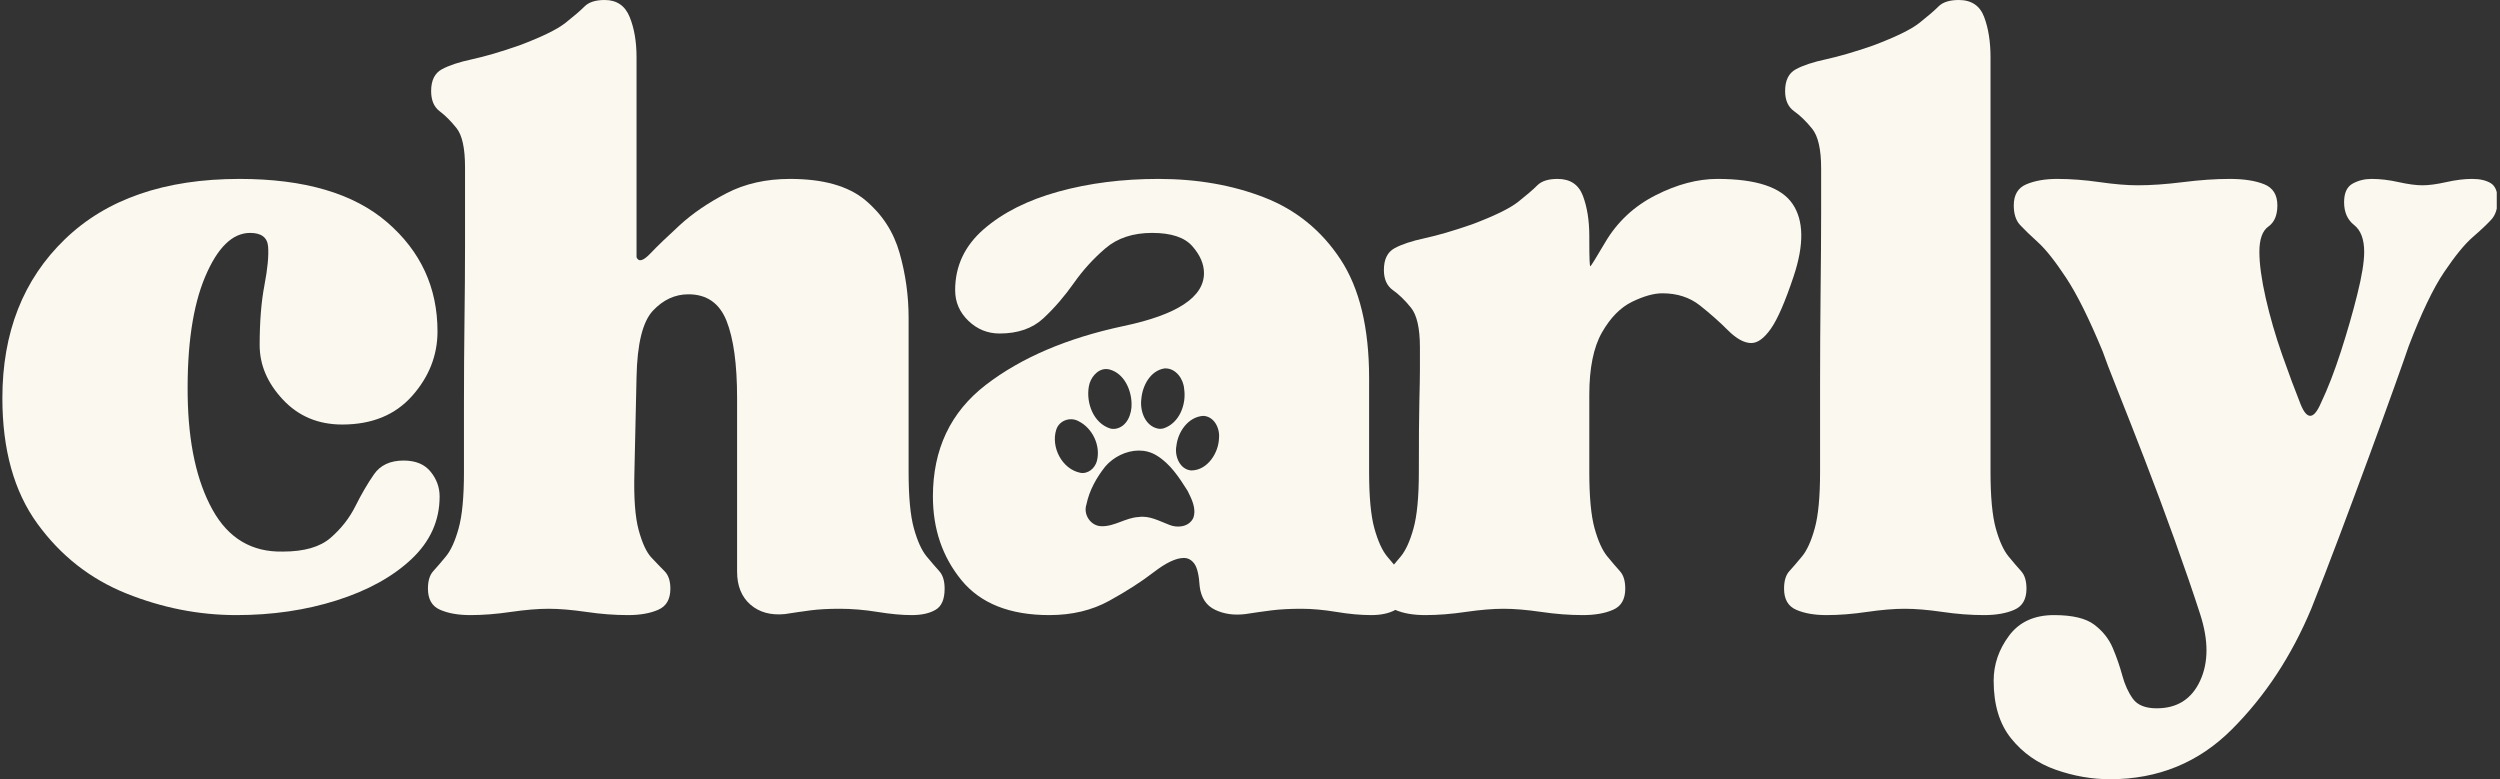 <svg xmlns="http://www.w3.org/2000/svg" width="154" height="48" viewBox="0 0 154 48" fill="none"><rect x="0" y="0" width="154" height="48" fill="#333333" stroke="none"/><g clip-path="url(#clip0_28_32)"><path d="M0.146 24.523C0.146 20.479 1.428 17.218 3.994 14.741C6.558 12.261 10.146 11.021 14.756 11.021C18.756 11.021 21.788 11.913 23.852 13.695C25.917 15.478 26.95 17.718 26.95 20.413C26.95 21.893 26.427 23.218 25.384 24.392C24.341 25.565 22.907 26.151 21.081 26.151C19.604 26.151 18.387 25.641 17.43 24.619C16.473 23.598 15.995 22.479 15.995 21.262C15.995 19.827 16.092 18.598 16.288 17.577C16.483 16.555 16.559 15.762 16.516 15.196C16.472 14.63 16.102 14.347 15.408 14.347C14.319 14.347 13.395 15.25 12.634 17.056C11.875 18.86 11.517 21.305 11.561 24.392C11.604 27.304 12.115 29.642 13.093 31.403C14.07 33.163 15.516 34.021 17.43 33.977C18.734 33.977 19.712 33.696 20.363 33.132C21.016 32.566 21.527 31.914 21.895 31.175C22.265 30.435 22.645 29.783 23.037 29.219C23.428 28.653 24.036 28.37 24.863 28.37C25.603 28.37 26.157 28.599 26.526 29.057C26.896 29.512 27.081 30.022 27.081 30.585C27.081 32.065 26.505 33.348 25.352 34.436C24.2 35.522 22.666 36.37 20.753 36.979C18.841 37.586 16.776 37.89 14.559 37.89C12.254 37.89 9.993 37.445 7.776 36.555C5.558 35.663 3.732 34.227 2.296 32.248C0.862 30.27 0.146 27.695 0.146 24.523Z" fill="#FBF8EF"></path><path d="M33.797 37.5C33.143 37.5 32.37 37.564 31.479 37.693C30.588 37.825 29.752 37.89 28.97 37.89C28.232 37.89 27.611 37.781 27.11 37.562C26.611 37.347 26.361 36.913 26.361 36.261C26.361 35.783 26.469 35.425 26.686 35.185C26.904 34.946 27.165 34.642 27.469 34.274C27.774 33.904 28.036 33.328 28.252 32.545C28.471 31.761 28.58 30.609 28.58 29.088C28.58 27.872 28.58 26.447 28.58 24.816C28.58 23.186 28.59 21.523 28.611 19.827C28.634 18.132 28.646 16.566 28.646 15.13C28.646 13.695 28.646 12.532 28.646 11.642C28.646 10.75 28.646 10.303 28.646 10.303C28.646 9.13 28.471 8.326 28.121 7.891C27.774 7.457 27.426 7.11 27.079 6.849C26.732 6.587 26.558 6.173 26.558 5.607C26.558 4.957 26.776 4.512 27.21 4.272C27.645 4.033 28.264 3.827 29.067 3.654C29.872 3.48 30.838 3.197 31.968 2.805C33.36 2.283 34.317 1.817 34.839 1.404C35.361 0.99 35.752 0.654 36.013 0.393C36.275 0.131 36.687 0 37.251 0C37.991 0 38.504 0.349 38.787 1.046C39.07 1.741 39.211 2.566 39.211 3.523V15.848C39.34 16.152 39.622 16.076 40.056 15.62C40.491 15.163 41.099 14.577 41.882 13.861C42.666 13.143 43.623 12.491 44.753 11.904C45.884 11.316 47.189 11.021 48.666 11.021C50.708 11.021 52.252 11.456 53.296 12.325C54.34 13.195 55.046 14.282 55.415 15.586C55.785 16.89 55.97 18.217 55.97 19.564V29.088C55.97 30.609 56.078 31.761 56.295 32.545C56.513 33.328 56.774 33.904 57.078 34.274C57.383 34.642 57.645 34.946 57.861 35.185C58.079 35.425 58.189 35.783 58.189 36.261C58.189 36.913 58.004 37.347 57.633 37.562C57.263 37.781 56.774 37.89 56.167 37.89C55.557 37.89 54.85 37.825 54.045 37.693C53.242 37.564 52.47 37.5 51.73 37.5C51.034 37.5 50.437 37.532 49.935 37.597C49.436 37.663 48.904 37.74 48.341 37.828C47.472 37.912 46.764 37.716 46.219 37.238C45.676 36.76 45.405 36.085 45.405 35.216V24.523C45.405 22.434 45.187 20.847 44.753 19.761C44.318 18.673 43.535 18.129 42.406 18.129C41.58 18.129 40.851 18.466 40.219 19.14C39.588 19.814 39.253 21.174 39.211 23.218L39.08 29.088C39.036 30.653 39.122 31.837 39.339 32.642C39.557 33.447 39.818 34.013 40.122 34.34C40.426 34.664 40.697 34.946 40.936 35.185C41.175 35.425 41.295 35.783 41.295 36.261C41.295 36.913 41.045 37.347 40.547 37.562C40.047 37.781 39.427 37.89 38.687 37.89C37.86 37.89 37.001 37.825 36.109 37.693C35.219 37.564 34.448 37.5 33.797 37.5Z" fill="#FBF8EF"></path><path d="M85.182 36.261C85.182 35.783 85.29 35.425 85.507 35.185C85.725 34.946 85.986 34.642 86.29 34.274C86.595 33.904 86.857 33.328 87.073 32.545C87.291 31.761 87.401 30.609 87.401 29.088C87.401 27.087 87.411 25.641 87.432 24.75C87.454 23.858 87.467 23.206 87.467 22.794C87.467 22.38 87.467 21.912 87.467 21.39C87.467 20.216 87.281 19.402 86.911 18.947C86.54 18.489 86.17 18.131 85.8 17.87C85.432 17.608 85.248 17.196 85.248 16.631C85.248 15.978 85.465 15.533 85.9 15.293C86.335 15.054 86.953 14.848 87.756 14.675C88.561 14.501 89.53 14.218 90.662 13.826C92.053 13.304 93.009 12.838 93.529 12.425C94.051 12.011 94.442 11.675 94.702 11.414C94.965 11.152 95.379 11.021 95.945 11.021C96.726 11.021 97.247 11.369 97.508 12.066C97.77 12.762 97.901 13.587 97.901 14.544V14.803C97.901 15.891 97.922 16.424 97.966 16.404C98.01 16.381 98.313 15.891 98.877 14.934C99.618 13.674 100.651 12.707 101.976 12.032C103.301 11.358 104.572 11.021 105.792 11.021C108.182 11.021 109.724 11.533 110.419 12.556C111.116 13.578 111.139 15.067 110.488 17.021C109.966 18.588 109.498 19.664 109.084 20.251C108.672 20.838 108.271 21.131 107.88 21.131C107.445 21.131 106.966 20.87 106.444 20.348C105.922 19.826 105.345 19.315 104.716 18.816C104.085 18.317 103.313 18.067 102.4 18.067C101.878 18.067 101.258 18.241 100.541 18.588C99.823 18.936 99.203 19.566 98.681 20.479C98.161 21.392 97.901 22.675 97.901 24.326V29.088C97.901 30.609 98.009 31.761 98.225 32.545C98.444 33.328 98.705 33.904 99.009 34.274C99.312 34.642 99.572 34.946 99.788 35.185C100.007 35.425 100.116 35.783 100.116 36.261C100.116 36.913 99.866 37.347 99.367 37.562C98.868 37.781 98.248 37.89 97.508 37.89C96.681 37.89 95.822 37.825 94.93 37.693C94.04 37.564 93.269 37.5 92.618 37.5C91.964 37.5 91.191 37.564 90.299 37.693C89.409 37.825 88.573 37.89 87.791 37.89C87.052 37.89 86.432 37.781 85.931 37.562C85.432 37.347 85.182 36.913 85.182 36.261Z" fill="#FBF8EF"></path><path d="M117.333 37.5C116.679 37.5 115.907 37.564 115.015 37.693C114.124 37.825 113.288 37.89 112.506 37.89C111.768 37.89 111.147 37.781 110.646 37.562C110.147 37.347 109.898 36.913 109.898 36.261C109.898 35.783 110.005 35.425 110.222 35.185C110.44 34.946 110.701 34.642 111.005 34.274C111.311 33.904 111.572 33.328 111.788 32.545C112.007 31.761 112.116 30.609 112.116 29.088C112.116 27.609 112.116 25.892 112.116 23.936C112.116 21.979 112.127 20.033 112.147 18.098C112.17 16.164 112.182 14.49 112.182 13.077C112.182 11.663 112.182 10.76 112.182 10.369C112.182 9.196 111.996 8.381 111.626 7.926C111.255 7.469 110.885 7.11 110.515 6.849C110.147 6.587 109.963 6.173 109.963 5.607C109.963 4.957 110.18 4.512 110.615 4.272C111.05 4.033 111.668 3.827 112.472 3.654C113.276 3.48 114.245 3.197 115.377 2.805C116.768 2.283 117.724 1.817 118.244 1.404C118.766 0.99 119.157 0.654 119.417 0.393C119.68 0.131 120.094 0 120.66 0C121.441 0 121.962 0.349 122.223 1.046C122.485 1.741 122.616 2.566 122.616 3.523V29.088C122.616 30.609 122.724 31.761 122.94 32.545C123.159 33.328 123.42 33.904 123.724 34.274C124.027 34.642 124.287 34.946 124.504 35.185C124.722 35.425 124.831 35.783 124.831 36.261C124.831 36.913 124.581 37.347 124.083 37.562C123.583 37.781 122.963 37.89 122.223 37.89C121.396 37.89 120.537 37.825 119.645 37.693C118.755 37.564 117.984 37.5 117.333 37.5Z" fill="#FBF8EF"></path><path d="M122.809 41.934C122.809 40.935 123.124 40.012 123.755 39.163C124.384 38.314 125.308 37.89 126.525 37.89C127.657 37.89 128.483 38.085 129.003 38.477C129.525 38.87 129.905 39.348 130.145 39.912C130.384 40.478 130.58 41.042 130.732 41.606C130.885 42.172 131.103 42.65 131.384 43.042C131.667 43.435 132.157 43.632 132.854 43.632C134.114 43.632 135.005 43.066 135.528 41.934C136.05 40.804 136.05 39.436 135.528 37.828C135.093 36.48 134.57 34.959 133.961 33.263C133.351 31.565 132.731 29.902 132.101 28.273C131.471 26.643 130.916 25.229 130.438 24.033C129.962 22.837 129.659 22.044 129.527 21.652C128.701 19.653 127.951 18.143 127.278 17.121C126.603 16.098 126.027 15.369 125.549 14.934C125.07 14.499 124.7 14.142 124.438 13.861C124.177 13.578 124.048 13.176 124.048 12.653C124.048 12 124.309 11.565 124.831 11.349C125.353 11.13 125.984 11.021 126.722 11.021C127.548 11.021 128.417 11.086 129.331 11.218C130.243 11.349 131.027 11.414 131.681 11.414C132.506 11.414 133.44 11.349 134.482 11.218C135.526 11.086 136.484 11.021 137.353 11.021C138.223 11.021 138.928 11.13 139.472 11.349C140.014 11.565 140.286 12 140.286 12.653C140.286 13.26 140.101 13.695 139.731 13.957C139.362 14.218 139.178 14.739 139.178 15.52C139.178 16.261 139.308 17.208 139.568 18.36C139.831 19.511 140.167 20.674 140.579 21.849C140.993 23.022 141.374 24.043 141.721 24.913C142.112 25.87 142.525 25.848 142.96 24.847C143.395 23.934 143.807 22.869 144.199 21.652C144.592 20.436 144.929 19.262 145.21 18.132C145.493 17.001 145.634 16.13 145.634 15.52C145.634 14.739 145.427 14.185 145.013 13.861C144.601 13.535 144.396 13.066 144.396 12.456C144.396 11.89 144.569 11.51 144.917 11.314C145.266 11.119 145.659 11.021 146.093 11.021C146.613 11.021 147.166 11.086 147.753 11.218C148.341 11.349 148.831 11.414 149.223 11.414C149.614 11.414 150.103 11.349 150.689 11.218C151.276 11.086 151.808 11.021 152.287 11.021C152.765 11.021 153.146 11.109 153.429 11.283C153.712 11.456 153.853 11.803 153.853 12.325C153.853 12.848 153.722 13.25 153.46 13.533C153.2 13.816 152.819 14.175 152.318 14.609C151.819 15.044 151.232 15.762 150.558 16.763C149.884 17.762 149.156 19.283 148.374 21.328C148.243 21.719 147.96 22.523 147.525 23.739C147.09 24.957 146.568 26.392 145.959 28.046C145.351 29.698 144.732 31.361 144.102 33.035C143.472 34.708 142.896 36.196 142.374 37.5C141.156 40.412 139.525 42.89 137.481 44.932C135.438 46.977 132.938 48 129.983 48C128.853 48 127.734 47.804 126.626 47.413C125.516 47.022 124.604 46.38 123.886 45.488C123.168 44.598 122.809 43.413 122.809 41.934Z" fill="#FBF8EF"></path><path fill-rule="evenodd" clip-rule="evenodd" d="M71.359 11.021C73.749 11.021 75.923 11.402 77.881 12.163C79.838 12.925 81.404 14.197 82.577 15.979C83.75 17.762 84.337 20.198 84.337 23.284V29.088C84.337 30.609 84.445 31.761 84.661 32.545C84.879 33.328 85.141 33.904 85.444 34.274C85.749 34.642 86.011 34.946 86.228 35.185C86.446 35.425 86.555 35.783 86.555 36.261C86.555 36.913 86.359 37.347 85.969 37.562C85.577 37.781 85.077 37.89 84.468 37.89C83.816 37.89 83.099 37.824 82.315 37.693C81.532 37.564 80.815 37.5 80.165 37.5C79.468 37.5 78.858 37.532 78.336 37.597C77.816 37.663 77.273 37.74 76.707 37.828C76.01 37.912 75.39 37.825 74.848 37.562C74.304 37.303 73.989 36.825 73.902 36.13C73.858 35.436 73.749 34.969 73.575 34.729C73.402 34.49 73.185 34.37 72.926 34.37C72.447 34.37 71.827 34.664 71.066 35.25C70.304 35.837 69.391 36.424 68.326 37.01C67.261 37.597 66.032 37.89 64.641 37.89C62.207 37.89 60.402 37.174 59.227 35.74C58.054 34.305 57.467 32.587 57.467 30.585C57.467 27.673 58.554 25.381 60.728 23.708C62.902 22.034 65.728 20.826 69.206 20.085C72.512 19.391 74.165 18.304 74.165 16.825C74.165 16.261 73.925 15.709 73.447 15.165C72.968 14.62 72.142 14.347 70.969 14.347C69.794 14.347 68.837 14.663 68.099 15.293C67.36 15.923 66.708 16.641 66.142 17.446C65.576 18.251 64.956 18.969 64.282 19.599C63.608 20.229 62.706 20.544 61.577 20.544C60.836 20.544 60.194 20.284 59.652 19.761C59.108 19.239 58.837 18.609 58.837 17.87C58.837 16.392 59.424 15.141 60.597 14.12C61.772 13.098 63.306 12.327 65.197 11.804C67.088 11.282 69.141 11.021 71.359 11.021ZM70.153 27.754C69.377 27.756 68.588 28.149 68.086 28.736C67.543 29.419 67.099 30.214 66.924 31.076C66.713 31.697 67.193 32.411 67.856 32.415C68.654 32.438 69.34 31.89 70.133 31.849C70.807 31.747 71.41 32.097 72.016 32.325C72.531 32.546 73.243 32.462 73.506 31.907C73.713 31.341 73.409 30.738 73.156 30.236C72.641 29.422 72.09 28.565 71.245 28.056C70.907 27.847 70.531 27.753 70.153 27.754ZM65.982 25.824C65.586 25.82 65.197 26.058 65.067 26.46C64.722 27.536 65.415 28.9 66.555 29.126C67.031 29.207 67.449 28.842 67.567 28.402C67.817 27.462 67.303 26.37 66.435 25.944C66.293 25.864 66.137 25.826 65.982 25.825V25.824ZM74.125 25.618C73.195 25.674 72.557 26.602 72.466 27.469C72.343 28.094 72.676 28.93 73.389 28.98C74.384 28.968 75.062 27.905 75.091 26.991C75.154 26.385 74.798 25.651 74.125 25.618ZM68.115 22.733C67.577 22.746 67.157 23.292 67.073 23.804C66.893 24.82 67.355 26.082 68.413 26.403C68.513 26.425 68.615 26.428 68.715 26.412C69.43 26.293 69.733 25.491 69.704 24.843C69.682 23.989 69.238 23.002 68.351 22.761C68.27 22.74 68.192 22.731 68.115 22.733ZM71.716 22.697C70.852 22.846 70.376 23.76 70.307 24.567C70.207 25.299 70.529 26.239 71.333 26.403C71.449 26.426 71.571 26.416 71.685 26.384C72.651 26.06 73.085 24.915 72.945 23.965C72.904 23.352 72.442 22.686 71.781 22.693C71.76 22.694 71.738 22.695 71.716 22.697Z" fill="#FBF8EF"></path></g><defs><clipPath id="clip0_28_32"><rect width="153.8" height="48" fill="white"></rect></clipPath></defs></svg>